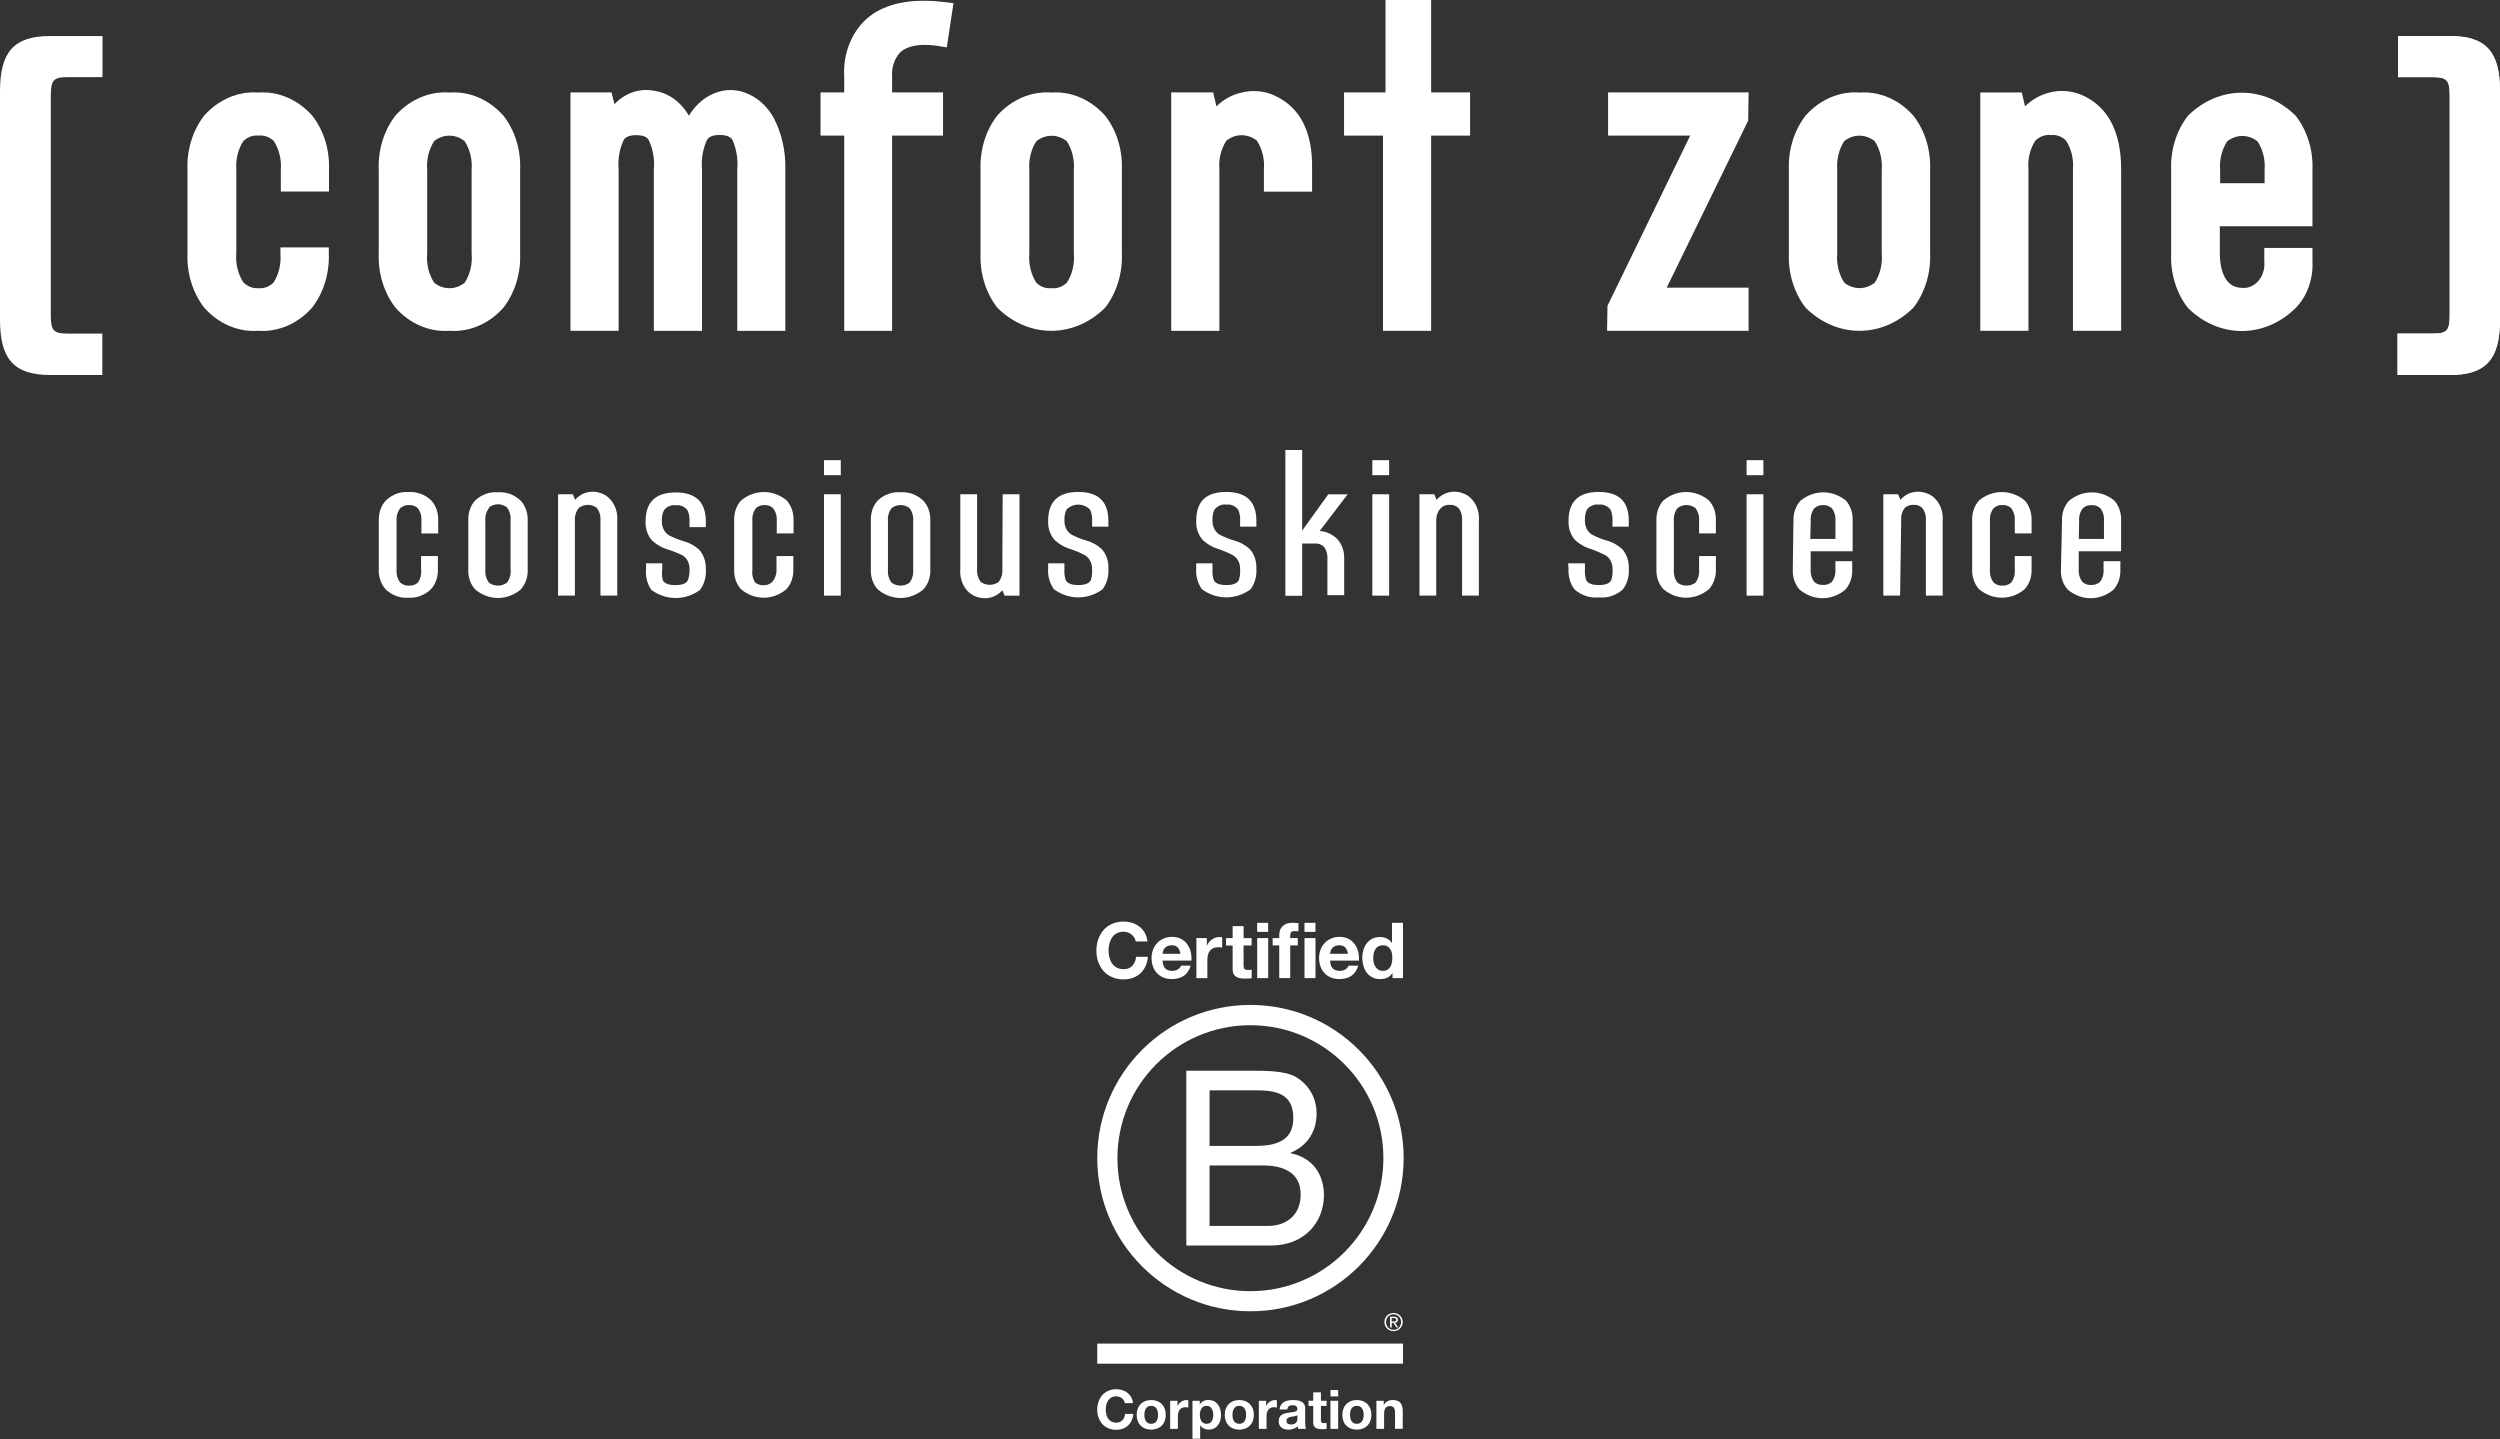 <svg width="205" height="118" viewBox="0 0 205 118" fill="none" xmlns="http://www.w3.org/2000/svg">
<rect x="0" y="0" width="205" height="118" fill="#333333" stroke="none"/>
<path d="M97.279 87.798H102.48C103.747 87.798 105.413 87.798 106.274 88.32C107.217 88.882 107.959 89.907 107.959 91.311C107.959 92.837 107.156 93.982 105.832 94.522V94.562C107.599 94.922 108.563 96.25 108.563 98.017C108.563 100.123 107.059 102.132 104.208 102.132H97.279V87.795V87.798ZM99.184 93.964H102.999C105.166 93.964 106.051 93.179 106.051 91.674C106.051 89.687 104.647 89.407 102.999 89.407H99.184V93.964ZM99.184 100.526H103.964C105.609 100.526 106.656 99.522 106.656 97.956C106.656 96.088 105.151 95.566 103.542 95.566H99.184V100.526Z" fill="white"/>
<path d="M113.438 94.971C113.438 100.993 108.557 105.877 102.532 105.877C96.507 105.877 91.629 100.996 91.629 94.971C91.629 88.945 96.51 84.068 102.532 84.068C108.554 84.068 113.438 88.949 113.438 94.971ZM102.535 82.404C95.6 82.404 89.975 88.027 89.975 94.965C89.975 101.903 95.597 107.525 102.535 107.525C109.473 107.525 115.099 101.903 115.099 94.965C115.099 88.027 109.476 82.404 102.535 82.404Z" fill="white"/>
<path d="M115.044 110.174H89.975V111.822H115.044V110.174Z" fill="white"/>
<path d="M114.259 108.36C114.29 108.36 114.32 108.36 114.348 108.357C114.372 108.357 114.4 108.351 114.421 108.342C114.442 108.329 114.461 108.317 114.473 108.299C114.485 108.278 114.491 108.253 114.491 108.217C114.491 108.186 114.485 108.162 114.476 108.146C114.464 108.128 114.448 108.116 114.43 108.107C114.412 108.098 114.394 108.091 114.369 108.085C114.345 108.085 114.323 108.082 114.299 108.082H114.119V108.36H114.262H114.259ZM114.32 107.972C114.424 107.972 114.5 107.994 114.552 108.033C114.604 108.076 114.629 108.137 114.629 108.223C114.629 108.302 114.604 108.357 114.561 108.397C114.516 108.433 114.461 108.455 114.397 108.461L114.647 108.845H114.503L114.265 108.47H114.122V108.845H113.984V107.972H114.323H114.32ZM113.704 108.659C113.734 108.738 113.777 108.806 113.832 108.864C113.887 108.922 113.951 108.967 114.027 108.998C114.1 109.032 114.183 109.044 114.271 109.044C114.36 109.044 114.442 109.028 114.516 108.998C114.589 108.964 114.656 108.919 114.711 108.864C114.766 108.806 114.809 108.738 114.839 108.659C114.873 108.583 114.888 108.497 114.888 108.406C114.888 108.314 114.873 108.232 114.839 108.155C114.809 108.076 114.763 108.012 114.711 107.954C114.653 107.899 114.589 107.853 114.516 107.82C114.442 107.789 114.36 107.771 114.271 107.771C114.183 107.771 114.104 107.789 114.027 107.82C113.951 107.853 113.884 107.896 113.832 107.954C113.774 108.012 113.731 108.079 113.704 108.155C113.67 108.232 113.655 108.314 113.655 108.406C113.655 108.497 113.67 108.58 113.704 108.659ZM113.579 108.11C113.618 108.018 113.673 107.942 113.74 107.875C113.807 107.808 113.89 107.756 113.981 107.719C114.073 107.679 114.171 107.664 114.271 107.664C114.372 107.664 114.473 107.682 114.564 107.719C114.653 107.759 114.732 107.808 114.799 107.875C114.867 107.945 114.925 108.021 114.961 108.11C115.004 108.201 115.022 108.299 115.022 108.406C115.022 108.513 115.004 108.613 114.961 108.702C114.922 108.793 114.867 108.873 114.799 108.94C114.732 109.01 114.653 109.059 114.564 109.099C114.473 109.135 114.375 109.154 114.271 109.154C114.168 109.154 114.073 109.135 113.981 109.099C113.89 109.059 113.811 109.01 113.74 108.94C113.673 108.873 113.618 108.793 113.579 108.702C113.536 108.61 113.521 108.513 113.521 108.406C113.521 108.299 113.536 108.201 113.579 108.11Z" fill="white"/>
<path d="M93.012 76.881C92.951 76.786 92.877 76.701 92.789 76.631C92.7 76.557 92.6 76.502 92.487 76.463C92.374 76.423 92.258 76.402 92.136 76.402C91.913 76.402 91.721 76.444 91.565 76.533C91.409 76.618 91.281 76.737 91.183 76.881C91.086 77.027 91.016 77.192 90.97 77.378C90.924 77.565 90.903 77.757 90.903 77.955C90.903 78.154 90.924 78.331 90.97 78.511C91.016 78.691 91.086 78.853 91.183 78.996C91.281 79.14 91.406 79.256 91.565 79.341C91.721 79.427 91.913 79.472 92.136 79.472C92.441 79.472 92.679 79.381 92.85 79.195C93.021 79.008 93.128 78.764 93.164 78.459H94.129C94.105 78.743 94.037 78.999 93.933 79.228C93.827 79.457 93.686 79.652 93.515 79.811C93.341 79.973 93.14 80.095 92.905 80.18C92.673 80.266 92.416 80.309 92.136 80.309C91.788 80.309 91.476 80.248 91.199 80.129C90.921 80.01 90.686 79.842 90.497 79.631C90.307 79.42 90.161 79.17 90.057 78.886C89.956 78.599 89.904 78.291 89.904 77.961C89.904 77.632 89.956 77.308 90.057 77.018C90.158 76.728 90.304 76.475 90.497 76.258C90.686 76.041 90.921 75.874 91.199 75.751C91.476 75.629 91.788 75.568 92.136 75.568C92.386 75.568 92.621 75.605 92.844 75.675C93.067 75.749 93.265 75.852 93.442 75.99C93.619 76.127 93.763 76.298 93.876 76.499C93.989 76.704 94.062 76.936 94.092 77.198H93.128C93.109 77.085 93.073 76.979 93.015 76.884L93.012 76.881Z" fill="white"/>
<path d="M95.551 79.417C95.686 79.548 95.881 79.612 96.134 79.612C96.317 79.612 96.473 79.566 96.604 79.475C96.736 79.383 96.815 79.289 96.846 79.185H97.639C97.511 79.579 97.319 79.859 97.056 80.03C96.794 80.198 96.476 80.284 96.104 80.284C95.844 80.284 95.612 80.244 95.405 80.159C95.197 80.076 95.02 79.957 94.877 79.804C94.733 79.652 94.62 79.469 94.544 79.258C94.465 79.047 94.428 78.812 94.428 78.559C94.428 78.306 94.468 78.086 94.55 77.872C94.629 77.662 94.746 77.478 94.892 77.323C95.041 77.167 95.219 77.048 95.423 76.957C95.628 76.868 95.856 76.822 96.107 76.822C96.388 76.822 96.629 76.877 96.836 76.984C97.044 77.091 97.215 77.237 97.346 77.418C97.48 77.601 97.575 77.808 97.636 78.04C97.694 78.272 97.715 78.516 97.7 78.77H95.332C95.344 79.063 95.417 79.273 95.554 79.405L95.551 79.417ZM96.571 77.689C96.464 77.57 96.299 77.512 96.079 77.512C95.936 77.512 95.817 77.537 95.722 77.585C95.628 77.634 95.551 77.695 95.493 77.765C95.435 77.839 95.396 77.915 95.371 77.994C95.347 78.074 95.335 78.147 95.332 78.211H96.8C96.757 77.982 96.681 77.808 96.574 77.689H96.571Z" fill="white"/>
<path d="M98.961 76.924V77.534H98.973C99.016 77.433 99.074 77.339 99.144 77.25C99.217 77.165 99.3 77.088 99.391 77.027C99.486 76.966 99.584 76.918 99.69 76.884C99.797 76.85 99.907 76.832 100.02 76.832C100.078 76.832 100.145 76.841 100.218 76.862V77.702C100.176 77.693 100.124 77.687 100.066 77.681C100.008 77.674 99.95 77.671 99.895 77.671C99.73 77.671 99.59 77.699 99.477 77.754C99.361 77.809 99.269 77.885 99.199 77.98C99.129 78.074 99.08 78.187 99.049 78.312C99.019 78.441 99.004 78.578 99.004 78.725V80.205H98.103V76.924H98.961Z" fill="white"/>
<path d="M102.633 76.925V77.529H101.973V79.156C101.973 79.309 101.998 79.41 102.05 79.462C102.102 79.513 102.202 79.538 102.355 79.538C102.407 79.538 102.456 79.538 102.502 79.532C102.547 79.529 102.593 79.523 102.636 79.513V80.213C102.56 80.225 102.474 80.234 102.382 80.237C102.291 80.24 102.199 80.243 102.111 80.243C101.97 80.243 101.839 80.234 101.714 80.216C101.589 80.197 101.479 80.161 101.384 80.106C101.29 80.051 101.213 79.971 101.158 79.871C101.104 79.77 101.076 79.636 101.076 79.471V77.532H100.53V76.928H101.076V75.945H101.977V76.928H102.636L102.633 76.925Z" fill="white"/>
<path d="M103.088 76.414V75.672H103.988V76.414H103.088ZM103.991 76.923V80.205H103.091V76.923H103.991Z" fill="white"/>
<path d="M104.357 77.524V76.919H104.898V76.666C104.898 76.373 104.989 76.135 105.169 75.949C105.352 75.763 105.627 75.668 105.993 75.668C106.073 75.668 106.155 75.671 106.235 75.677C106.314 75.683 106.393 75.689 106.47 75.692V76.367C106.363 76.355 106.253 76.349 106.14 76.349C106.018 76.349 105.929 76.376 105.877 76.434C105.826 76.492 105.798 76.587 105.798 76.724V76.919H106.421V77.524H105.798V80.204H104.898V77.524H104.357Z" fill="white"/>
<path d="M106.967 76.414V75.672H107.868V76.414H106.967ZM107.871 76.923V80.205H106.97V76.923H107.871Z" fill="white"/>
<path d="M109.29 79.417C109.424 79.548 109.62 79.612 109.873 79.612C110.056 79.612 110.212 79.566 110.343 79.475C110.474 79.383 110.554 79.289 110.584 79.185H111.378C111.253 79.579 111.057 79.859 110.795 80.03C110.532 80.198 110.215 80.284 109.842 80.284C109.583 80.284 109.351 80.244 109.143 80.159C108.936 80.076 108.759 79.957 108.615 79.804C108.472 79.652 108.359 79.469 108.283 79.258C108.203 79.047 108.164 78.812 108.164 78.559C108.164 78.306 108.203 78.086 108.286 77.872C108.365 77.662 108.481 77.478 108.628 77.323C108.777 77.167 108.951 77.048 109.159 76.957C109.363 76.868 109.592 76.822 109.842 76.822C110.123 76.822 110.364 76.877 110.572 76.984C110.78 77.091 110.95 77.237 111.082 77.418C111.216 77.601 111.311 77.808 111.369 78.04C111.43 78.272 111.448 78.516 111.433 78.77H109.064C109.076 79.063 109.15 79.273 109.287 79.405L109.29 79.417ZM110.309 77.689C110.203 77.57 110.038 77.512 109.818 77.512C109.675 77.512 109.556 77.537 109.458 77.585C109.363 77.634 109.287 77.695 109.229 77.765C109.171 77.839 109.131 77.915 109.107 77.994C109.082 78.074 109.07 78.147 109.067 78.211H110.532C110.49 77.982 110.416 77.808 110.306 77.689H110.309Z" fill="white"/>
<path d="M114.174 79.787C114.067 79.963 113.93 80.092 113.759 80.171C113.588 80.25 113.395 80.287 113.179 80.287C112.931 80.287 112.718 80.238 112.532 80.144C112.345 80.049 112.193 79.921 112.071 79.756C111.949 79.594 111.86 79.405 111.799 79.194C111.738 78.984 111.707 78.764 111.707 78.535C111.707 78.306 111.738 78.102 111.799 77.897C111.86 77.692 111.952 77.509 112.071 77.354C112.193 77.198 112.342 77.07 112.525 76.975C112.709 76.881 112.919 76.832 113.16 76.832C113.356 76.832 113.539 76.871 113.716 76.957C113.893 77.039 114.03 77.161 114.131 77.323H114.143V75.672H115.044V80.205H114.186V79.787H114.174ZM114.137 78.163C114.113 78.037 114.067 77.928 114.006 77.833C113.945 77.738 113.865 77.662 113.768 77.601C113.67 77.543 113.548 77.513 113.398 77.513C113.249 77.513 113.124 77.543 113.023 77.601C112.922 77.659 112.84 77.738 112.779 77.836C112.718 77.934 112.672 78.044 112.645 78.169C112.617 78.294 112.605 78.425 112.605 78.559C112.605 78.688 112.62 78.813 112.648 78.941C112.678 79.069 112.724 79.182 112.791 79.28C112.858 79.38 112.941 79.46 113.038 79.521C113.139 79.582 113.258 79.612 113.395 79.612C113.545 79.612 113.667 79.582 113.768 79.524C113.869 79.466 113.948 79.387 114.006 79.286C114.064 79.185 114.107 79.072 114.131 78.947C114.155 78.819 114.171 78.688 114.171 78.553C114.171 78.419 114.159 78.288 114.131 78.163H114.137Z" fill="white"/>
<path d="M92.233 115.056C92.188 114.738 91.885 114.5 91.537 114.5C90.909 114.5 90.674 115.034 90.674 115.593C90.674 116.151 90.912 116.658 91.537 116.658C91.965 116.658 92.206 116.365 92.258 115.944H92.935C92.865 116.737 92.316 117.244 91.534 117.244C90.552 117.244 89.972 116.509 89.972 115.593C89.972 114.677 90.552 113.914 91.534 113.914C92.233 113.914 92.822 114.323 92.908 115.059H92.23L92.233 115.056Z" fill="white"/>
<path d="M94.397 114.803C95.124 114.803 95.591 115.282 95.591 116.018C95.591 116.753 95.124 117.229 94.397 117.229C93.671 117.229 93.207 116.747 93.207 116.018C93.207 115.288 93.674 114.803 94.397 114.803ZM94.397 116.753C94.831 116.753 94.959 116.384 94.959 116.018C94.959 115.651 94.831 115.279 94.397 115.279C93.964 115.279 93.839 115.648 93.839 116.018C93.839 116.387 93.97 116.753 94.397 116.753Z" fill="white"/>
<path d="M95.957 114.864H96.558V115.291H96.568C96.684 115.001 96.995 114.803 97.303 114.803C97.349 114.803 97.401 114.812 97.441 114.824V115.413C97.383 115.401 97.288 115.392 97.212 115.392C96.748 115.392 96.586 115.725 96.586 116.131V117.168H95.954V114.864H95.957Z" fill="white"/>
<path d="M97.779 114.863H98.381V115.156H98.39C98.543 114.912 98.79 114.799 99.077 114.799C99.8 114.799 100.124 115.382 100.124 116.038C100.124 116.655 99.785 117.229 99.113 117.229C98.839 117.229 98.576 117.109 98.424 116.881H98.414V117.976H97.782V114.863H97.779ZM99.489 116.023C99.489 115.657 99.342 115.278 98.936 115.278C98.53 115.278 98.39 115.647 98.39 116.023C98.39 116.398 98.533 116.752 98.942 116.752C99.351 116.752 99.489 116.395 99.489 116.023Z" fill="white"/>
<path d="M101.619 114.803C102.346 114.803 102.816 115.282 102.816 116.018C102.816 116.753 102.349 117.229 101.619 117.229C100.89 117.229 100.429 116.747 100.429 116.018C100.429 115.288 100.896 114.803 101.619 114.803ZM101.619 116.753C102.053 116.753 102.181 116.384 102.181 116.018C102.181 115.651 102.053 115.279 101.619 115.279C101.186 115.279 101.064 115.648 101.064 116.018C101.064 116.387 101.192 116.753 101.619 116.753Z" fill="white"/>
<path d="M103.222 114.864H103.823V115.291H103.832C103.948 115.001 104.26 114.803 104.568 114.803C104.614 114.803 104.666 114.812 104.705 114.824V115.413C104.647 115.401 104.553 115.392 104.479 115.392C104.015 115.392 103.857 115.725 103.857 116.131V117.168H103.225V114.864H103.222Z" fill="white"/>
<path d="M104.928 115.572C104.965 114.98 105.493 114.803 106.012 114.803C106.47 114.803 107.022 114.903 107.022 115.456V116.656C107.022 116.866 107.043 117.074 107.101 117.168H106.46C106.439 117.095 106.421 117.022 106.415 116.945C106.216 117.156 105.92 117.232 105.639 117.232C105.203 117.232 104.855 117.016 104.855 116.543C104.855 116.021 105.249 115.899 105.639 115.844C106.027 115.786 106.387 115.798 106.387 115.541C106.387 115.285 106.198 115.23 105.978 115.23C105.737 115.23 105.581 115.328 105.56 115.578H104.928V115.572ZM106.39 116.042C106.283 116.137 106.061 116.14 105.865 116.176C105.67 116.216 105.49 116.283 105.49 116.515C105.49 116.747 105.673 116.808 105.877 116.808C106.372 116.808 106.39 116.417 106.39 116.277V116.042Z" fill="white"/>
<path d="M108.316 114.863H108.78V115.287H108.316V116.426C108.316 116.639 108.371 116.694 108.585 116.694C108.652 116.694 108.713 116.691 108.78 116.676V117.17C108.673 117.189 108.533 117.192 108.411 117.192C108.023 117.192 107.684 117.103 107.684 116.642V115.284H107.3V114.86H107.684V114.17H108.316V114.86V114.863Z" fill="white"/>
<path d="M109.733 114.506H109.101V113.984H109.733V114.506ZM109.098 114.863H109.729V117.168H109.098V114.863Z" fill="white"/>
<path d="M111.259 114.803C111.985 114.803 112.455 115.282 112.455 116.018C112.455 116.753 111.985 117.229 111.259 117.229C110.532 117.229 110.071 116.747 110.071 116.018C110.071 115.288 110.538 114.803 111.259 114.803ZM111.259 116.753C111.692 116.753 111.82 116.384 111.82 116.018C111.82 115.651 111.692 115.279 111.259 115.279C110.825 115.279 110.703 115.648 110.703 116.018C110.703 116.387 110.831 116.753 111.259 116.753Z" fill="white"/>
<path d="M112.864 114.863H113.466V115.183H113.478C113.64 114.924 113.914 114.799 114.183 114.799C114.854 114.799 115.025 115.177 115.025 115.748V117.164H114.393V115.864C114.393 115.486 114.281 115.299 113.988 115.299C113.643 115.299 113.496 115.492 113.496 115.959V117.167H112.864V114.863Z" fill="white"/>
<path d="M34.528 45.599H35.905V46.662C35.935 47.284 35.725 47.892 35.334 48.319C34.809 48.814 34.144 49.061 33.469 49.012C32.813 49.061 32.163 48.826 31.647 48.353C31.244 47.922 31.027 47.3 31.061 46.665V42.642C31.049 42.031 31.262 41.445 31.647 41.033C32.172 40.539 32.837 40.294 33.512 40.349C34.18 40.301 34.84 40.545 35.362 41.033C35.74 41.448 35.948 42.034 35.932 42.642V43.744H34.556V42.706C34.586 42.321 34.473 41.94 34.248 41.659C34.04 41.479 33.784 41.393 33.524 41.418C33.277 41.403 33.033 41.488 32.837 41.659C32.605 41.937 32.489 42.318 32.52 42.706V46.729C32.489 47.12 32.605 47.507 32.837 47.791C33.039 47.956 33.28 48.038 33.524 48.023C33.781 48.044 34.037 47.962 34.248 47.791C34.48 47.483 34.583 47.071 34.528 46.665V45.602V45.599Z" fill="white"/>
<path d="M40.835 40.369C41.506 40.314 42.169 40.558 42.694 41.053C43.078 41.465 43.289 42.054 43.27 42.661V46.684C43.301 47.31 43.087 47.917 42.694 48.342C41.579 49.267 40.087 49.267 38.973 48.342C38.573 47.911 38.362 47.295 38.402 46.66V42.637C38.383 42.029 38.591 41.44 38.973 41.028C39.501 40.543 40.166 40.308 40.838 40.369H40.835ZM40.105 41.657C39.879 41.938 39.766 42.319 39.797 42.704V46.727C39.766 47.118 39.879 47.502 40.105 47.789C40.551 48.1 41.109 48.1 41.558 47.789C41.802 47.487 41.915 47.075 41.866 46.663V42.64C41.897 42.255 41.784 41.874 41.558 41.593C41.112 41.269 40.551 41.269 40.105 41.593V41.657Z" fill="white"/>
<path d="M47.138 48.84H45.761V40.528H46.973L47.159 40.98C47.434 40.669 47.782 40.458 48.157 40.369C48.536 40.278 48.926 40.305 49.293 40.449C50.132 40.73 50.688 41.667 50.614 42.686V48.84H49.238V42.686C49.268 42.302 49.155 41.92 48.929 41.639C48.484 41.316 47.922 41.316 47.477 41.639C47.248 41.899 47.126 42.262 47.141 42.637V48.84H47.138Z" fill="white"/>
<path d="M52.971 46.194H54.305V46.661C54.262 46.966 54.277 47.28 54.347 47.576C54.491 47.851 54.836 47.979 55.385 47.979C55.935 47.979 56.264 47.851 56.411 47.576C56.511 47.286 56.554 46.972 56.542 46.661C56.551 46.194 56.331 45.76 55.977 45.544C55.575 45.342 55.156 45.177 54.732 45.052C54.286 44.915 53.868 44.677 53.502 44.353C53.114 43.944 52.907 43.352 52.937 42.745C52.937 41.166 53.761 40.379 55.413 40.379C57.064 40.379 57.876 41.185 57.876 42.745V43.227H56.542V42.729C56.56 42.418 56.499 42.11 56.371 41.835C56.124 41.53 55.77 41.383 55.416 41.432C55.056 41.377 54.695 41.527 54.445 41.835C54.314 42.113 54.253 42.427 54.274 42.745C54.262 43.221 54.482 43.66 54.839 43.886C55.239 44.097 55.657 44.265 56.084 44.384C56.53 44.506 56.948 44.738 57.314 45.058C57.696 45.47 57.903 46.059 57.879 46.667C57.925 47.289 57.751 47.909 57.397 48.379C56.179 49.258 54.64 49.258 53.419 48.379C53.078 47.9 52.916 47.277 52.974 46.658V46.191L52.971 46.194Z" fill="white"/>
<path d="M63.675 45.6H65.052V46.662C65.083 47.285 64.872 47.892 64.481 48.319C63.367 49.244 61.874 49.244 60.76 48.319C60.373 47.892 60.168 47.285 60.202 46.662V42.639C60.184 42.028 60.397 41.442 60.779 41.03C61.896 40.117 63.382 40.117 64.5 41.03C64.878 41.445 65.086 42.031 65.07 42.639V43.741H63.694V42.703C63.724 42.318 63.608 41.934 63.376 41.656C63.178 41.485 62.934 41.4 62.69 41.415C62.442 41.403 62.201 41.485 62.003 41.656C61.777 41.937 61.664 42.318 61.694 42.703V46.726C61.646 47.089 61.725 47.462 61.914 47.755C62.116 47.919 62.357 48.002 62.601 47.986C62.845 48.002 63.089 47.919 63.288 47.755C63.553 47.48 63.694 47.074 63.672 46.662V45.6H63.675Z" fill="white"/>
<path d="M68.944 38.965H67.567V37.734H68.944V38.965ZM68.944 48.842H67.567V40.53H68.944V48.842Z" fill="white"/>
<path d="M73.849 40.369C74.52 40.317 75.183 40.561 75.708 41.053C76.092 41.465 76.303 42.054 76.285 42.661V46.684C76.315 47.31 76.102 47.917 75.708 48.342C74.594 49.267 73.101 49.267 71.987 48.342C71.587 47.914 71.374 47.295 71.41 46.66V42.637C71.392 42.026 71.606 41.44 71.987 41.028C72.515 40.543 73.18 40.308 73.852 40.369H73.849ZM73.119 41.657C72.894 41.938 72.781 42.319 72.811 42.704V46.727C72.781 47.118 72.894 47.502 73.119 47.789C73.565 48.1 74.124 48.1 74.572 47.789C74.801 47.502 74.911 47.118 74.881 46.727V42.704C74.911 42.319 74.798 41.938 74.572 41.657C74.127 41.333 73.565 41.333 73.119 41.657Z" fill="white"/>
<path d="M82.222 40.531H83.598V48.843H82.38L82.194 48.4C81.913 48.718 81.559 48.928 81.175 49.011C80.796 49.093 80.406 49.063 80.039 48.922C79.203 48.626 78.659 47.68 78.745 46.66V40.531H80.122V46.66C80.094 47.048 80.204 47.436 80.43 47.723C80.876 48.034 81.434 48.034 81.883 47.723C82.109 47.445 82.222 47.066 82.191 46.685L82.219 40.531H82.222Z" fill="white"/>
<path d="M85.948 46.194H87.282V46.661C87.261 46.97 87.295 47.281 87.386 47.571C87.53 47.846 87.875 47.974 88.418 47.974C88.961 47.974 89.306 47.846 89.45 47.571C89.538 47.281 89.575 46.97 89.553 46.661C89.562 46.194 89.343 45.761 88.989 45.544C88.586 45.331 88.171 45.15 87.743 45.013C87.298 44.879 86.879 44.641 86.513 44.314C86.126 43.905 85.918 43.313 85.948 42.705C85.948 41.127 86.773 40.34 88.418 40.34C90.063 40.34 90.887 41.127 90.887 42.705V43.188H89.553V42.69C89.572 42.373 89.514 42.058 89.382 41.781C88.821 41.243 88.015 41.243 87.456 41.781C87.325 42.058 87.264 42.373 87.285 42.69C87.27 43.166 87.49 43.609 87.85 43.832C88.25 44.042 88.668 44.21 89.096 44.329C89.541 44.454 89.959 44.683 90.326 45.004C90.704 45.419 90.912 46.005 90.89 46.612C90.933 47.235 90.759 47.855 90.408 48.325C89.19 49.204 87.652 49.204 86.431 48.325C86.077 47.855 85.903 47.235 85.948 46.612V46.194Z" fill="white"/>
<path d="M98.091 46.194H99.425V46.661C99.403 46.97 99.437 47.281 99.528 47.571C99.672 47.846 100.017 47.974 100.56 47.974C101.104 47.974 101.439 47.846 101.586 47.571C101.674 47.281 101.711 46.97 101.69 46.661C101.702 46.191 101.482 45.758 101.125 45.544C100.725 45.327 100.31 45.15 99.886 45.013C99.44 44.879 99.022 44.641 98.656 44.314C98.268 43.905 98.06 43.313 98.091 42.705C98.091 41.097 98.909 40.34 100.56 40.34C102.212 40.34 103.023 41.146 103.023 42.705V43.188H101.69V42.69C101.711 42.376 101.653 42.058 101.525 41.781C101.274 41.475 100.92 41.329 100.56 41.378C100.2 41.326 99.843 41.475 99.59 41.781C99.461 42.058 99.403 42.376 99.425 42.69C99.409 43.166 99.629 43.609 99.989 43.832C100.389 44.042 100.801 44.21 101.229 44.329C101.674 44.451 102.096 44.68 102.459 45.004C102.84 45.416 103.048 46.005 103.023 46.612C103.069 47.235 102.895 47.852 102.547 48.325C101.326 49.204 99.785 49.204 98.564 48.325C98.216 47.852 98.045 47.235 98.088 46.612V46.194H98.091Z" fill="white"/>
<path d="M108.927 40.533H110.508L108.209 43.542C108.738 43.57 109.241 43.799 109.647 44.193C110.032 44.605 110.242 45.194 110.224 45.801V48.802H108.847V45.856C108.878 45.471 108.765 45.09 108.539 44.809C108.332 44.629 108.075 44.544 107.816 44.568H106.778V48.856H105.401V36.9H106.778V43.506L108.924 40.53L108.927 40.533Z" fill="white"/>
<path d="M113.908 38.965H112.532V37.734H113.908V38.965ZM113.908 48.842H112.532V40.53H113.908V48.842Z" fill="white"/>
<path d="M117.772 48.84H116.396V40.528H117.608L117.794 40.98C118.078 40.669 118.429 40.455 118.813 40.369C119.195 40.278 119.589 40.305 119.955 40.449C120.791 40.733 121.344 41.67 121.267 42.686V48.84H119.891V42.686C119.921 42.302 119.808 41.92 119.583 41.639C119.384 41.468 119.14 41.383 118.896 41.398C118.636 41.371 118.38 41.459 118.172 41.639C117.919 41.886 117.772 42.253 117.772 42.637V48.84Z" fill="white"/>
<path d="M128.587 46.194H129.964V46.661C129.942 46.97 129.976 47.281 130.067 47.571C130.211 47.846 130.556 47.974 131.099 47.974C131.642 47.974 131.978 47.846 132.125 47.571C132.213 47.281 132.25 46.97 132.229 46.661C132.241 46.191 132.021 45.758 131.664 45.544C131.264 45.331 130.849 45.153 130.425 45.013C129.976 44.876 129.558 44.638 129.185 44.314C128.801 43.902 128.593 43.313 128.621 42.705C128.621 41.127 129.445 40.34 131.096 40.34C132.747 40.34 133.569 41.127 133.559 42.705V43.188H132.225V42.69C132.247 42.373 132.186 42.058 132.055 41.781C131.807 41.475 131.453 41.329 131.099 41.378C130.739 41.326 130.382 41.475 130.128 41.781C130 42.058 129.942 42.376 129.964 42.69C129.948 43.166 130.168 43.609 130.528 43.832C130.925 44.042 131.34 44.21 131.768 44.329C132.213 44.451 132.634 44.68 132.998 45.004C133.379 45.416 133.587 46.005 133.562 46.612C133.608 47.235 133.434 47.855 133.08 48.325C132.515 48.828 131.807 49.067 131.099 48.984C130.388 49.063 129.674 48.828 129.103 48.325C128.752 47.852 128.578 47.235 128.621 46.612L128.587 46.194Z" fill="white"/>
<path d="M139.325 45.6H140.702V46.662C140.732 47.288 140.519 47.895 140.125 48.319C139.011 49.244 137.518 49.244 136.404 48.319C136.01 47.895 135.797 47.288 135.827 46.662V42.639C135.809 42.028 136.023 41.442 136.404 41.03C137.521 40.117 139.008 40.117 140.125 41.03C140.51 41.442 140.72 42.031 140.702 42.639V43.741H139.325V42.703C139.356 42.318 139.243 41.937 139.017 41.656C138.571 41.332 138.01 41.332 137.564 41.656C137.338 41.937 137.225 42.318 137.256 42.703V46.726C137.225 47.117 137.338 47.501 137.564 47.788C138.01 48.099 138.568 48.099 139.017 47.788C139.246 47.501 139.356 47.117 139.325 46.726V45.6Z" fill="white"/>
<path d="M144.597 38.965H143.22V37.734H144.597V38.965ZM144.597 48.842H143.22V40.53H144.597V48.842Z" fill="white"/>
<path d="M147.066 42.711C147.039 42.091 147.249 41.486 147.637 41.062C148.748 40.153 150.222 40.14 151.345 41.029C151.733 41.453 151.944 42.057 151.916 42.677V45.204H148.476V46.669C148.446 47.06 148.559 47.445 148.785 47.732C148.986 47.896 149.227 47.979 149.471 47.964C149.728 47.985 149.984 47.903 150.195 47.732C150.424 47.445 150.534 47.06 150.503 46.669V46.019H151.88V46.703C151.91 47.326 151.7 47.933 151.309 48.36C150.192 49.282 148.699 49.282 147.579 48.36C147.188 47.933 146.978 47.329 147.008 46.703L147.063 42.714L147.066 42.711ZM148.443 44.191H150.506V42.711C150.537 42.326 150.424 41.944 150.198 41.663C149.99 41.483 149.734 41.398 149.474 41.422C149.227 41.407 148.986 41.493 148.788 41.663C148.562 41.944 148.449 42.326 148.479 42.711L148.446 44.191H148.443Z" fill="white"/>
<path d="M155.808 48.84H154.431V40.528H155.643L155.836 40.98C156.113 40.666 156.467 40.452 156.846 40.369C157.227 40.278 157.621 40.305 157.987 40.449C158.824 40.733 159.376 41.67 159.3 42.686V48.84H157.923V42.686C157.954 42.302 157.841 41.92 157.615 41.639C157.417 41.468 157.172 41.383 156.928 41.398C156.669 41.371 156.412 41.459 156.205 41.639C155.979 41.914 155.866 42.289 155.897 42.668L155.808 48.84Z" fill="white"/>
<path d="M165.212 45.599H166.589V46.661C166.62 47.284 166.409 47.892 166.018 48.319C164.901 49.241 163.408 49.241 162.288 48.319C161.898 47.892 161.687 47.287 161.717 46.661V42.639C161.702 42.031 161.91 41.445 162.288 41.03C163.408 40.12 164.895 40.12 166.018 41.03C166.397 41.445 166.604 42.031 166.589 42.639V43.74H165.212V42.703C165.243 42.318 165.13 41.936 164.904 41.656C164.697 41.475 164.44 41.39 164.181 41.414C163.933 41.399 163.692 41.485 163.494 41.656C163.262 41.933 163.146 42.315 163.176 42.703V46.726C163.146 47.116 163.262 47.504 163.494 47.788C163.695 47.953 163.937 48.035 164.181 48.02C164.437 48.041 164.694 47.959 164.904 47.788C165.133 47.501 165.243 47.116 165.212 46.726V45.599Z" fill="white"/>
<path d="M169.086 42.712C169.055 42.089 169.266 41.485 169.657 41.064C170.765 40.157 172.236 40.145 173.359 41.03C173.747 41.455 173.957 42.059 173.93 42.678V45.206H170.456V46.671C170.426 47.062 170.542 47.449 170.774 47.733C170.984 47.907 171.241 47.99 171.497 47.965C171.741 47.977 171.983 47.895 172.184 47.733C172.413 47.446 172.523 47.062 172.492 46.671V46.021H173.869V46.705C173.899 47.327 173.689 47.935 173.298 48.362C172.181 49.284 170.688 49.284 169.568 48.362C169.174 47.938 168.964 47.33 168.997 46.705L169.086 42.715V42.712ZM170.462 44.193H172.526V42.712C172.556 42.328 172.443 41.946 172.218 41.665C172.019 41.494 171.775 41.409 171.531 41.424C171.271 41.397 171.015 41.485 170.807 41.665C170.575 41.943 170.459 42.324 170.49 42.712L170.462 44.193Z" fill="white"/>
<path d="M8.406 27.353H5.543C4.368 27.353 4.166 27.102 4.166 25.817V7.86C4.166 6.572 4.386 6.325 5.543 6.325H8.406V2.955H4.127C1.148 2.955 0 4.234 0 7.5V26.205C0 29.471 1.163 30.75 4.127 30.75H8.391V27.356H8.406V27.353Z" fill="white"/>
<path d="M86.199 7.587C84.566 7.471 82.966 8.152 81.782 9.47C80.836 10.682 80.341 12.288 80.405 13.927V20.764C80.338 22.409 80.833 24.018 81.782 25.236C84.331 27.757 88.067 27.757 90.616 25.236C91.565 24.018 92.059 22.409 91.992 20.764V13.927C92.059 12.288 91.565 10.685 90.616 9.479C89.434 8.158 87.832 7.471 86.199 7.59V7.587ZM88.055 20.764C88.134 21.625 87.93 22.489 87.484 23.178C87.136 23.517 86.684 23.679 86.232 23.63C85.781 23.682 85.332 23.523 84.981 23.188C84.535 22.495 84.331 21.634 84.404 20.773V13.936C84.34 13.093 84.544 12.254 84.981 11.579C85.735 10.984 86.724 10.984 87.478 11.579C87.917 12.257 88.122 13.1 88.055 13.945V20.767V20.764Z" fill="white"/>
<path d="M71.606 1.126C70.024 2.167 69.096 4.182 69.225 6.3V7.579H67.283V11.12H69.225V27.13H73.153V11.12H77.329V7.579H73.153V6.3C73.092 5.534 73.348 4.783 73.84 4.273C74.404 3.758 75.375 3.581 76.688 3.733L77.637 3.886L78.186 0.257L77.204 0.144C74.856 -0.107 72.979 0.223 71.602 1.126H71.606Z" fill="white"/>
<path d="M61.081 7.587C60.144 7.254 59.137 7.33 58.245 7.803C57.54 8.167 56.933 8.753 56.49 9.491C55.834 8.347 54.784 7.599 53.615 7.44C52.452 7.214 51.264 7.62 50.389 8.542L50.141 7.578H46.778V27.128H50.727V13.847C50.657 13.029 50.8 12.208 51.139 11.491C51.194 11.387 51.38 11.082 52.177 11.082C52.974 11.082 53.142 11.387 53.203 11.5C53.548 12.235 53.691 13.078 53.615 13.914V27.131H57.565V13.89C57.491 13.056 57.635 12.217 57.971 11.475C58.032 11.372 58.218 11.066 59.017 11.066C59.817 11.066 60 11.381 60.065 11.475C60.391 12.22 60.528 13.056 60.455 13.89V27.131H64.396V13.89C64.436 12.4 64.103 10.929 63.44 9.659C62.888 8.667 62.052 7.935 61.081 7.593V7.587Z" fill="white"/>
<path d="M36.851 7.587C35.218 7.471 33.619 8.152 32.434 9.47C31.488 10.682 30.991 12.288 31.058 13.927V20.764C30.991 22.409 31.485 24.018 32.434 25.236C33.616 26.557 35.218 27.244 36.851 27.125C38.487 27.244 40.09 26.561 41.274 25.236C42.223 24.018 42.718 22.409 42.651 20.764V13.927C42.718 12.288 42.223 10.685 41.274 9.479C40.09 8.155 38.487 7.468 36.851 7.59V7.587ZM35.029 13.927C34.962 13.084 35.166 12.245 35.6 11.57C36.354 10.975 37.343 10.975 38.097 11.57C38.536 12.248 38.741 13.09 38.673 13.936V20.773C38.753 21.634 38.548 22.498 38.103 23.188C37.349 23.783 36.36 23.783 35.606 23.188C35.157 22.498 34.95 21.634 35.029 20.773V13.927Z" fill="white"/>
<path d="M21.168 7.587C19.535 7.471 17.936 8.152 16.751 9.47C15.805 10.682 15.308 12.288 15.375 13.927V20.764C15.308 22.409 15.802 24.018 16.751 25.236C17.933 26.557 19.535 27.244 21.168 27.125C22.801 27.241 24.404 26.557 25.585 25.236C26.534 24.018 27.029 22.409 26.962 20.764V20.288H22.994V20.764C23.073 21.625 22.868 22.489 22.423 23.178C22.075 23.517 21.623 23.679 21.171 23.63C20.726 23.664 20.289 23.49 19.953 23.148C19.505 22.458 19.3 21.594 19.376 20.733V13.896C19.318 13.066 19.523 12.236 19.953 11.57C20.304 11.232 20.753 11.07 21.205 11.118C21.654 11.07 22.099 11.228 22.45 11.561C22.89 12.239 23.094 13.081 23.027 13.927V15.703H26.977V13.927C27.044 12.288 26.549 10.685 25.6 9.479C24.416 8.152 22.807 7.468 21.171 7.59L21.168 7.587Z" fill="white"/>
<path d="M170.792 7.828C169.904 7.428 168.933 7.349 168.005 7.602C167.288 7.789 166.617 8.17 166.052 8.72L165.789 7.584H162.383V27.125H166.333V13.845C166.262 13.014 166.467 12.187 166.903 11.528C167.254 11.189 167.709 11.024 168.161 11.076C168.61 11.024 169.058 11.183 169.406 11.519C169.846 12.193 170.053 13.039 169.983 13.884V27.125H173.933V13.884C173.933 10.82 172.874 8.784 170.789 7.825L170.792 7.828Z" fill="white"/>
<path d="M189.622 18.552V13.949C189.689 12.31 189.195 10.704 188.246 9.492C185.697 6.971 181.961 6.971 179.412 9.492C178.466 10.704 177.968 12.31 178.035 13.949V20.78C177.965 22.425 178.46 24.037 179.412 25.252C181.961 27.773 185.697 27.773 188.246 25.252C189.189 24.29 189.695 22.874 189.622 21.415V20.328H185.672V21.415C185.779 22.496 185.114 23.472 184.189 23.598C184.076 23.613 183.96 23.616 183.847 23.604C182.333 23.604 182.025 21.891 182.025 20.78V18.552H189.619H189.622ZM182.052 13.952C181.982 13.11 182.187 12.27 182.623 11.596C183.377 11 184.366 11 185.12 11.596C185.563 12.27 185.767 13.116 185.697 13.961V15.023H182.052V13.952Z" fill="white"/>
<path d="M152.481 7.588C150.848 7.469 149.249 8.149 148.064 9.471C147.118 10.686 146.624 12.288 146.688 13.927V20.765C146.62 22.41 147.115 24.018 148.064 25.236C150.61 27.758 154.343 27.758 156.892 25.236C157.841 24.018 158.335 22.41 158.268 20.765V13.927C158.335 12.288 157.841 10.689 156.892 9.48C155.713 8.155 154.114 7.472 152.481 7.591V7.588ZM154.303 20.765C154.38 21.625 154.175 22.486 153.732 23.179C152.976 23.774 151.987 23.774 151.23 23.179C150.784 22.489 150.576 21.625 150.653 20.765V13.927C150.589 13.085 150.793 12.248 151.223 11.571C151.98 10.976 152.969 10.976 153.726 11.571C154.163 12.248 154.367 13.091 154.303 13.937V20.768V20.765Z" fill="white"/>
<path d="M104.51 7.83C103.631 7.439 102.676 7.36 101.757 7.604C101.018 7.775 100.328 8.159 99.748 8.721L99.48 7.579H96.04V27.13H99.989V13.849C99.922 13.019 100.13 12.188 100.566 11.532C101.32 10.937 102.309 10.937 103.063 11.532C103.503 12.21 103.707 13.052 103.64 13.898V15.717H107.59V13.892C107.651 10.827 106.625 8.791 104.507 7.833L104.51 7.83Z" fill="white"/>
<path d="M117.354 0H113.612V7.579H110.212V11.12H113.405V27.129H117.354V11.12H120.547V7.579H117.354V0Z" fill="white"/>
<path d="M143.385 7.578H131.862V11.119H138.596L131.813 25.077L131.78 27.128H143.385V23.588H136.67L143.351 9.889L143.385 7.578Z" fill="white"/>
<path d="M196.603 27.353H199.5C200.675 27.353 200.876 27.102 200.876 25.817V7.86C200.876 6.572 200.65 6.325 199.5 6.325H196.636V2.955H200.873C203.852 2.955 205 4.234 205 7.5V26.205C205 29.471 203.837 30.75 200.873 30.75H196.6V27.356L196.603 27.353Z" fill="white"/>
<path d="M196.603 27.353H199.5C200.675 27.353 200.876 27.102 200.876 25.817V7.86C200.876 6.572 200.65 6.325 199.5 6.325H196.636V2.955H200.873C203.852 2.955 205 4.234 205 7.5V26.205C205 29.471 203.837 30.75 200.873 30.75H196.6V27.356L196.603 27.353Z" fill="white"/>
</svg>
